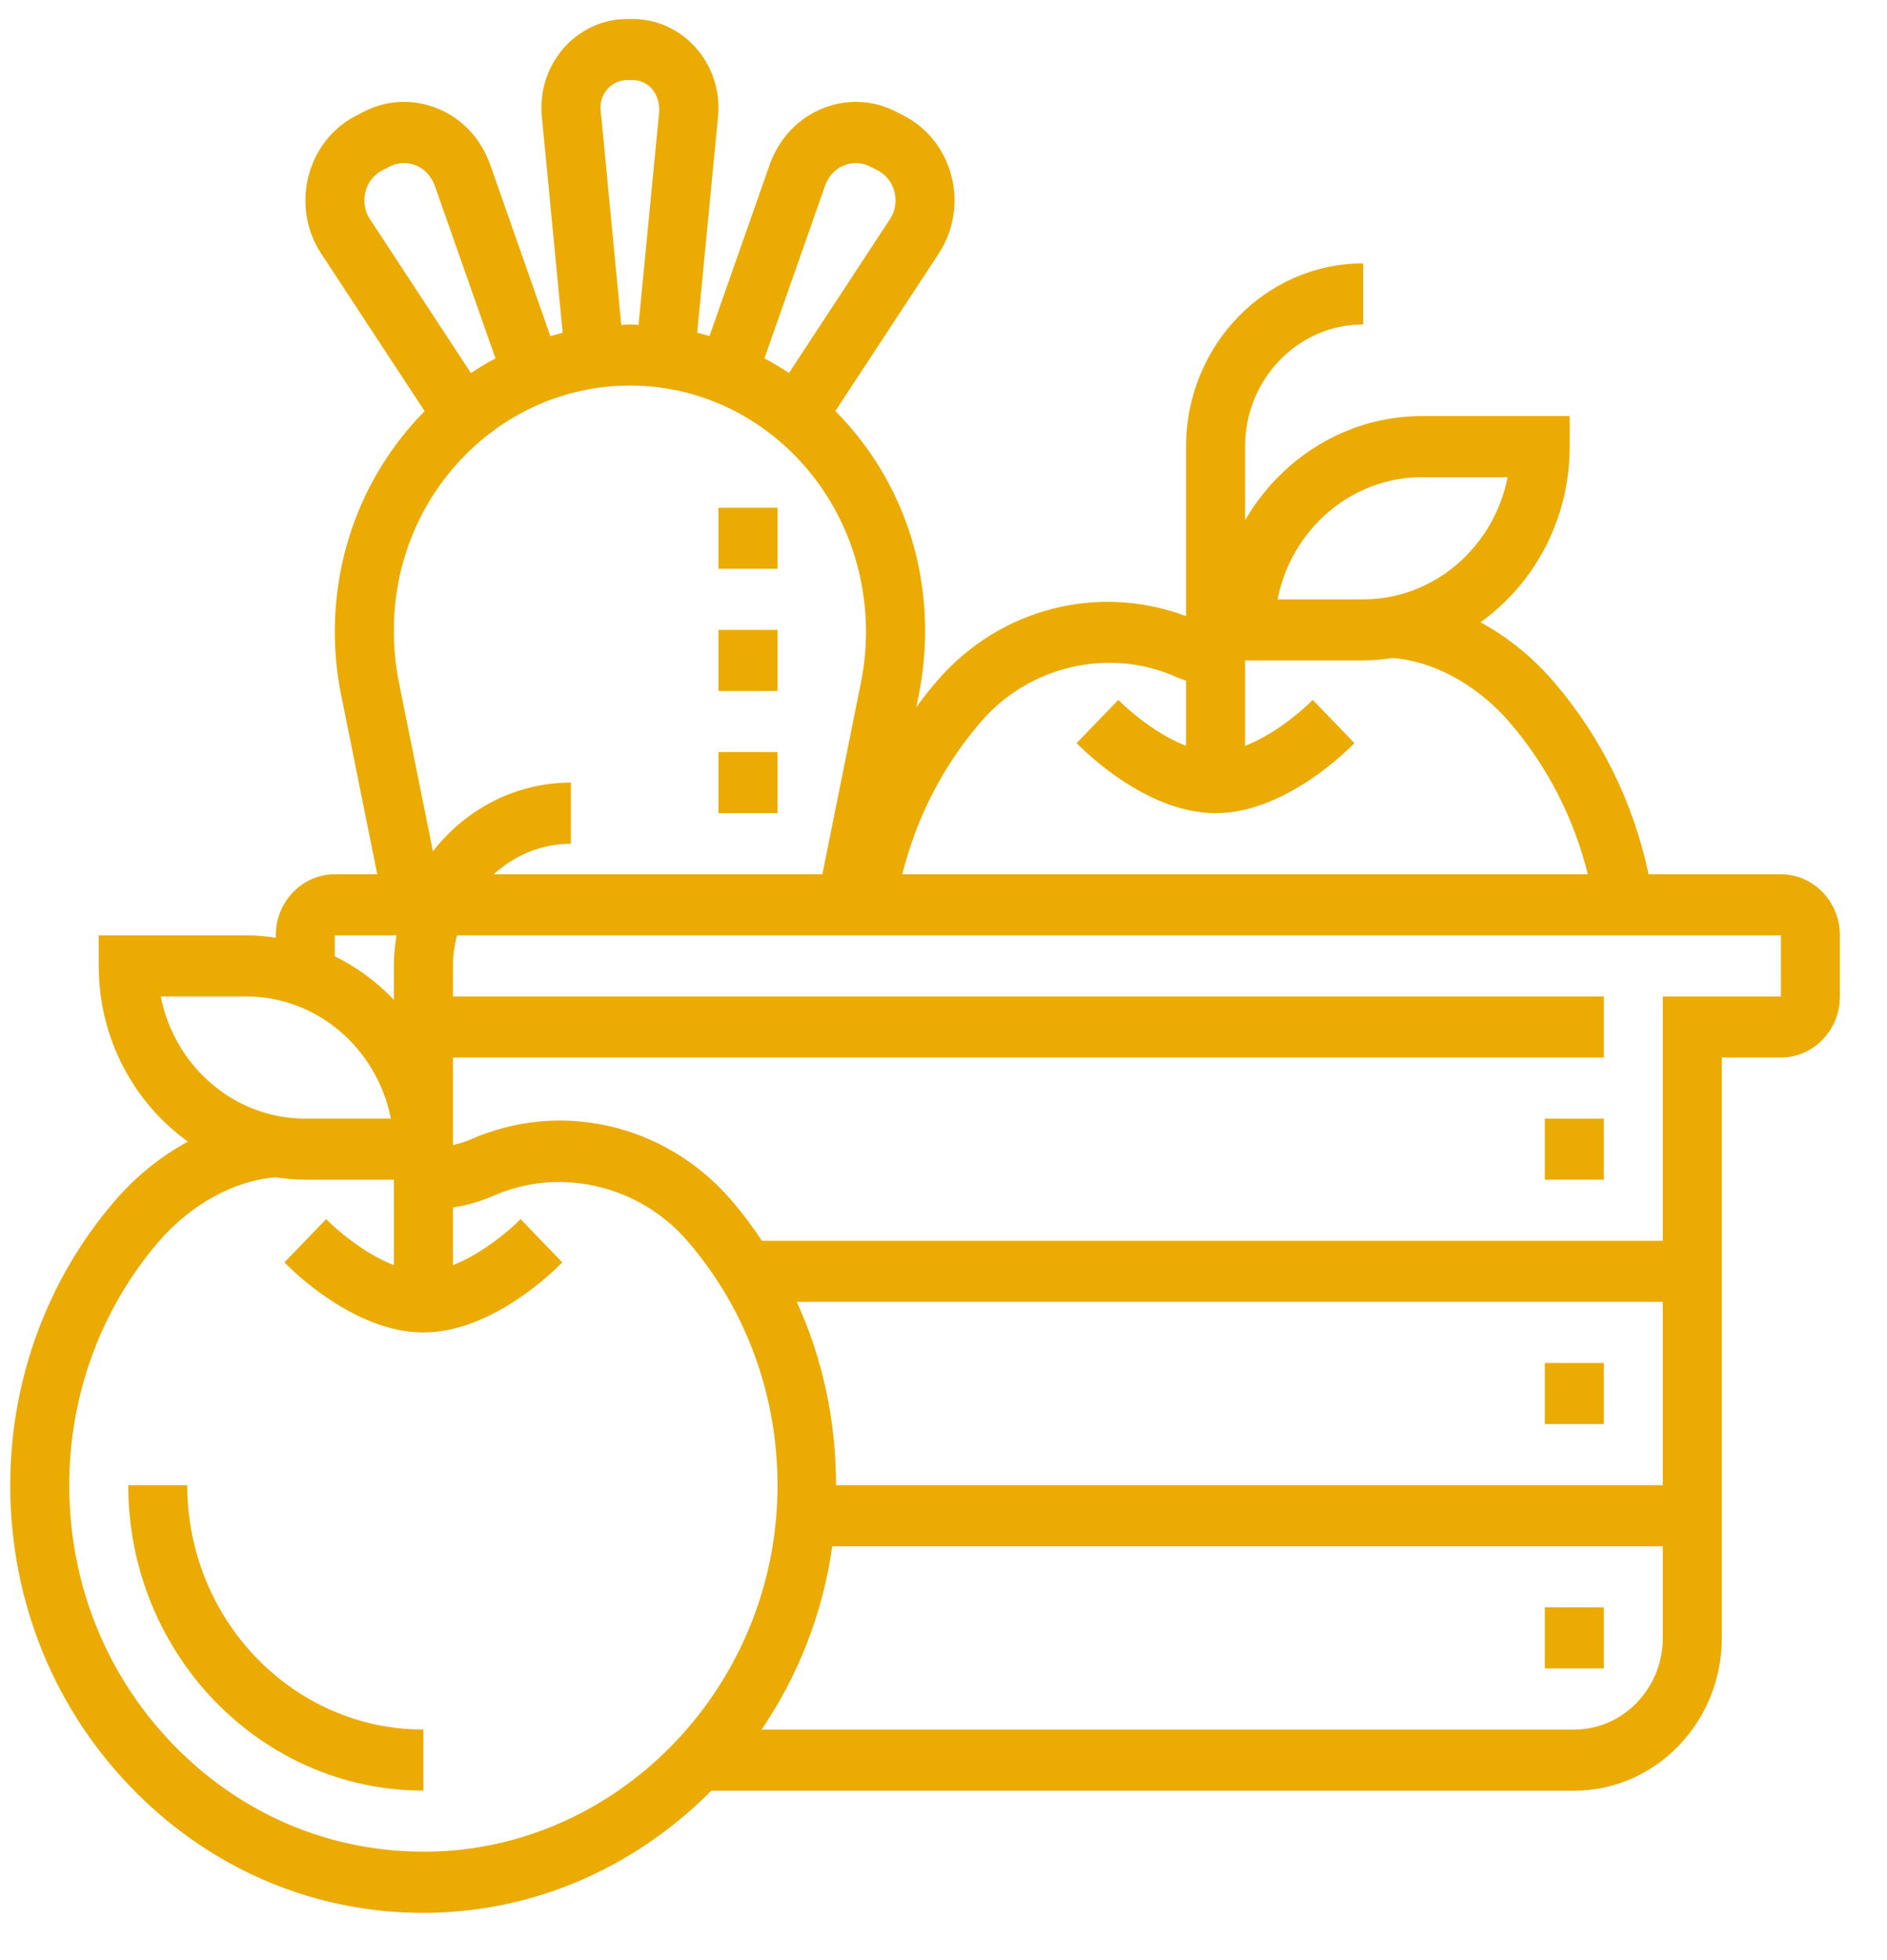 <svg width="26" height="27" viewBox="0 0 26 27" fill="none" xmlns="http://www.w3.org/2000/svg">
<g clip-path="url(#clip0_8183_30443)">
<path d="M22.098 15.409H21.285V16.25H22.098V15.409Z" fill="#EBAB03"/>
<path d="M22.098 18.775H21.285V19.616H22.098V18.775Z" fill="#EBAB03"/>
<path d="M22.098 22.141H21.285V22.982H22.098V22.141Z" fill="#EBAB03"/>
<path d="M24.538 12.043H22.715C22.507 11.06 22.061 10.15 21.41 9.393C21.114 9.049 20.769 8.772 20.399 8.572C21.141 8.04 21.628 7.154 21.628 6.152V5.731H19.595C18.559 5.731 17.653 6.309 17.155 7.167V6.152C17.155 5.224 17.884 4.469 18.782 4.469V3.628C17.436 3.628 16.342 4.76 16.342 6.152V8.487C15.139 8.036 13.786 8.373 12.921 9.368C12.817 9.488 12.719 9.613 12.625 9.741L12.66 9.566C12.717 9.284 12.746 8.995 12.746 8.677C12.746 7.495 12.271 6.427 11.51 5.662L12.936 3.491C12.966 3.444 12.994 3.395 13.019 3.342C13.33 2.7 13.077 1.916 12.456 1.595L12.354 1.542C12.054 1.386 11.713 1.361 11.394 1.471C11.075 1.582 10.816 1.813 10.662 2.131C10.64 2.176 10.621 2.222 10.605 2.269L9.776 4.629C9.72 4.612 9.663 4.597 9.606 4.583L9.893 1.609C9.897 1.568 9.899 1.526 9.899 1.484C9.899 0.81 9.369 0.262 8.718 0.262H8.641C7.99 0.262 7.46 0.81 7.46 1.484C7.46 1.526 7.462 1.568 7.466 1.606L7.753 4.584C7.696 4.598 7.639 4.613 7.583 4.63L6.755 2.27C6.738 2.223 6.719 2.176 6.694 2.125C6.544 1.813 6.285 1.582 5.966 1.471C5.647 1.361 5.306 1.386 5.005 1.542L4.903 1.595C4.283 1.916 4.03 2.7 4.341 3.344C4.366 3.395 4.393 3.444 4.425 3.492L5.851 5.664C5.089 6.433 4.613 7.509 4.613 8.707C4.613 8.995 4.642 9.284 4.699 9.565L5.198 12.043H4.613C4.165 12.043 3.8 12.42 3.8 12.884V12.918C3.667 12.898 3.532 12.884 3.394 12.884H1.36V13.305C1.36 14.307 1.848 15.193 2.589 15.725C2.219 15.925 1.874 16.202 1.578 16.546C0.651 17.624 0.141 19.013 0.141 20.458C0.141 22.074 0.761 23.582 1.887 24.703C2.958 25.769 4.351 26.349 5.831 26.349C5.907 26.349 5.982 26.347 6.059 26.344C7.506 26.286 8.822 25.654 9.801 24.666H21.691C22.812 24.666 23.724 23.722 23.724 22.562V14.567H24.538C24.986 14.567 25.351 14.19 25.351 13.726V12.884C25.351 12.42 24.986 12.043 24.538 12.043ZM19.595 6.573H20.773C20.584 7.532 19.763 8.256 18.782 8.256H17.603C17.791 7.297 18.613 6.573 19.595 6.573ZM13.526 9.931C14.188 9.169 15.284 8.918 16.191 9.319C16.239 9.341 16.291 9.357 16.342 9.376V10.274C15.938 10.118 15.555 9.79 15.409 9.641L14.834 10.236C14.93 10.335 15.794 11.201 16.748 11.201C17.703 11.201 18.567 10.335 18.662 10.236L18.088 9.641C17.942 9.79 17.559 10.118 17.155 10.274V9.097H18.782C18.919 9.097 19.053 9.084 19.186 9.064C19.756 9.106 20.358 9.436 20.802 9.952C21.321 10.555 21.686 11.27 21.878 12.043H12.432C12.627 11.261 12.998 10.538 13.526 9.931ZM11.369 2.556C11.375 2.54 11.381 2.525 11.393 2.501C11.446 2.391 11.537 2.309 11.651 2.27C11.764 2.23 11.884 2.24 11.991 2.295L12.093 2.347C12.313 2.461 12.402 2.739 12.293 2.965C12.284 2.984 12.273 3.002 12.262 3.019L10.871 5.138C10.761 5.065 10.649 4.998 10.533 4.936L11.369 2.556ZM8.273 1.484C8.273 1.274 8.438 1.103 8.641 1.103H8.718C8.921 1.103 9.086 1.274 9.084 1.522L8.798 4.476C8.759 4.474 8.72 4.469 8.68 4.469C8.639 4.469 8.6 4.474 8.56 4.476L8.273 1.484ZM5.098 3.02C5.086 3.002 5.075 2.984 5.067 2.966C4.957 2.739 5.046 2.461 5.266 2.347L5.368 2.295C5.474 2.24 5.595 2.23 5.708 2.27C5.821 2.309 5.913 2.391 5.97 2.509C5.978 2.524 5.984 2.54 5.99 2.556L6.827 4.937C6.711 4.998 6.598 5.066 6.489 5.139L5.098 3.02ZM8.68 5.311C10.473 5.311 11.932 6.821 11.932 8.707C11.932 8.937 11.909 9.168 11.864 9.394L11.331 12.043H6.802C7.088 11.784 7.457 11.622 7.866 11.622V10.78C7.098 10.78 6.412 11.151 5.965 11.727L5.495 9.394C5.45 9.168 5.427 8.937 5.427 8.677C5.427 6.821 6.886 5.311 8.68 5.311ZM4.613 12.884H5.463C5.441 13.021 5.427 13.161 5.427 13.305V13.772C5.193 13.525 4.918 13.323 4.613 13.173V12.884ZM3.394 13.726C4.376 13.726 5.197 14.45 5.386 15.409H4.207C3.225 15.409 2.403 14.684 2.215 13.726H3.394ZM6.028 25.503C4.678 25.553 3.416 25.057 2.451 24.096C1.486 23.135 0.954 21.843 0.954 20.458C0.954 19.219 1.391 18.029 2.185 17.105C2.63 16.588 3.232 16.259 3.802 16.217C3.935 16.237 4.069 16.25 4.207 16.25H5.427V17.427C5.023 17.271 4.639 16.943 4.494 16.793L3.919 17.389C4.014 17.488 4.879 18.354 5.833 18.354C6.788 18.354 7.652 17.488 7.747 17.389L7.173 16.793C7.027 16.943 6.644 17.27 6.24 17.427V16.634C6.435 16.602 6.623 16.549 6.798 16.472C7.704 16.07 8.8 16.322 9.462 17.083C10.322 18.072 10.765 19.352 10.708 20.687C10.597 23.287 8.54 25.402 6.028 25.503ZM11.519 20.458C11.519 19.573 11.337 18.715 10.978 17.933H22.911V20.458H11.519ZM21.691 23.824H10.494C10.995 23.086 11.338 22.226 11.467 21.299H22.911V22.561C22.911 23.257 22.364 23.824 21.691 23.824ZM24.538 13.726H22.911V17.092H10.499C10.366 16.894 10.225 16.702 10.067 16.521C9.161 15.479 7.718 15.149 6.478 15.698C6.404 15.731 6.322 15.753 6.24 15.774V14.567H22.098V13.726H6.24V13.305C6.24 13.159 6.263 13.02 6.298 12.884H24.538V13.726Z" fill="#EBAB03"/>
<path d="M2.58 20.458H1.767C1.767 22.778 3.591 24.665 5.833 24.665V23.824C4.04 23.824 2.58 22.314 2.58 20.458Z" fill="#EBAB03"/>
<path d="M10.713 6.994H9.899V7.835H10.713V6.994Z" fill="#EBAB03"/>
<path d="M10.713 8.677H9.899V9.518H10.713V8.677Z" fill="#EBAB03"/>
<path d="M10.713 10.36H9.899V11.201H10.713V10.36Z" fill="#EBAB03"/>
</g>
<defs>
<clipPath id="clip0_8183_30443">
<rect width="25.21" height="26.087" fill="white" transform="translate(0.141 0.262)"/>
</clipPath>
</defs>
</svg>
